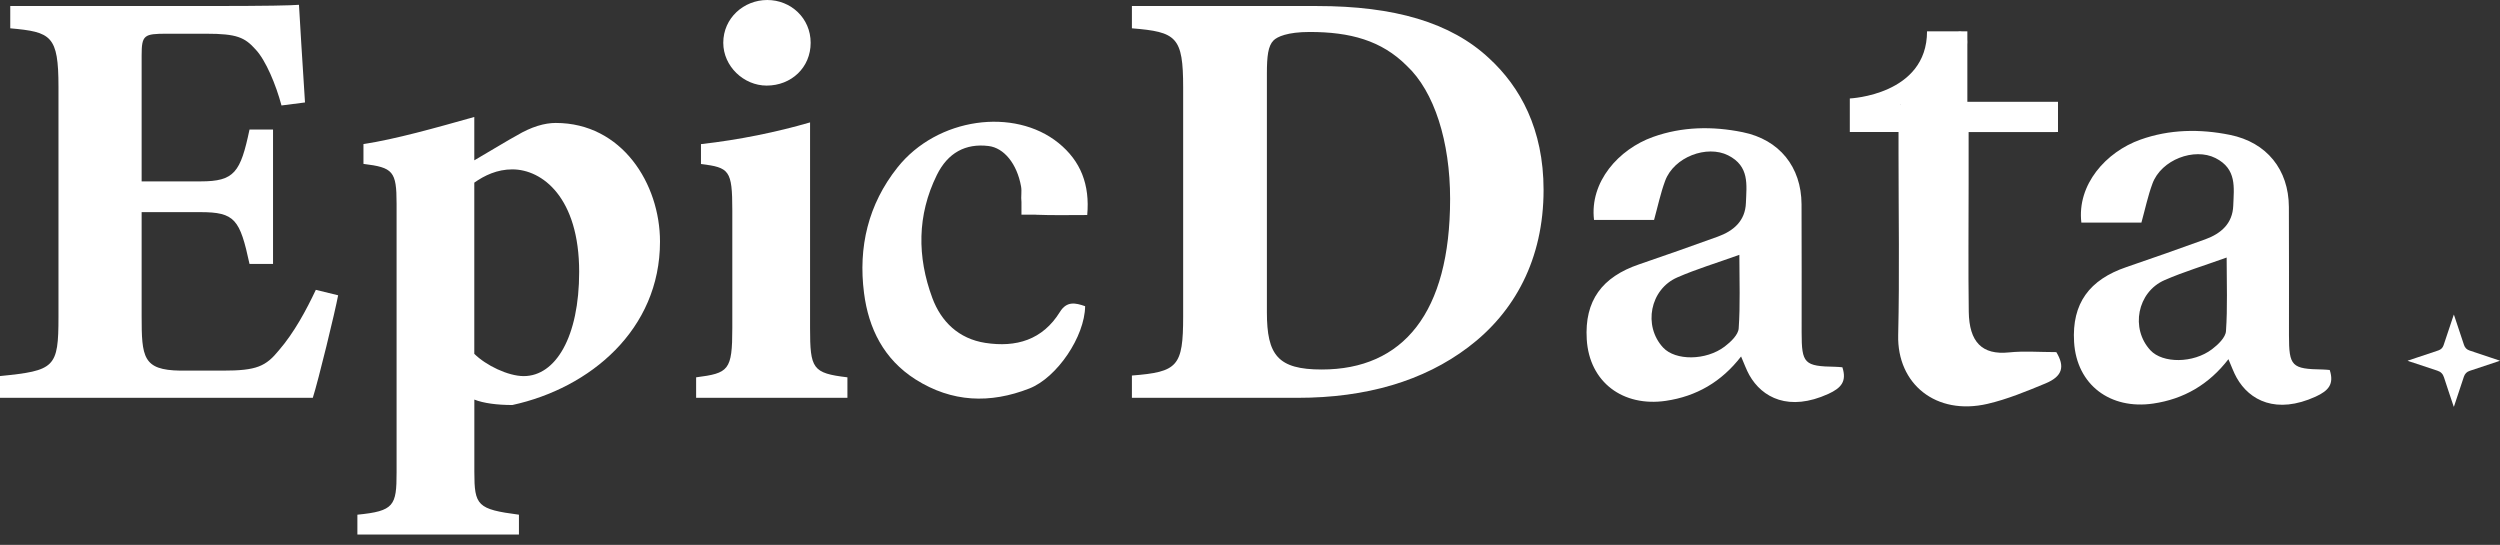 <svg width="156" height="34" viewBox="0 0 156 34" fill="none" xmlns="http://www.w3.org/2000/svg">
<rect x="0" y="0" width="156" height="34" fill="#333333" stroke="none"/>
<path d="M21.099 18.429C20.911 19.444 19.859 23.769 19.52 24.821H0V23.466C3.422 23.127 3.649 22.939 3.649 19.781V5.417C3.649 2.219 3.198 1.995 0.64 1.767V0.376H12.864C16.813 0.376 18.128 0.34 18.656 0.3C18.692 0.976 18.88 4.062 19.032 6.393L17.565 6.581C17.225 5.301 16.586 3.759 15.946 3.083C15.27 2.331 14.779 2.104 12.864 2.104H10.418C8.987 2.104 8.838 2.18 8.838 3.459V11.318H12.524C14.631 11.318 15.007 10.754 15.57 8.084H17.037V16.471H15.57C14.967 13.688 14.667 13.237 12.488 13.237H8.838V19.705C8.838 22.299 8.914 23.09 11.245 23.127H13.915C16.022 23.127 16.586 22.863 17.413 21.848C18.353 20.757 19.105 19.365 19.708 18.086L21.099 18.426V18.429Z" fill="white"/>
<path d="M22.677 8.99C24.671 8.69 27.19 7.975 29.596 7.299V10.005C29.672 9.969 32.115 8.502 32.23 8.463C33.17 7.899 33.997 7.672 34.676 7.672C38.814 7.672 41.184 11.47 41.184 15.079C41.184 20.572 36.822 24.218 31.97 25.273C31.03 25.273 30.163 25.161 29.599 24.933V29.446C29.599 31.553 29.787 31.777 32.382 32.117V33.356H22.301V32.117C24.595 31.892 24.747 31.553 24.747 29.483V12.709C24.747 10.678 24.523 10.454 22.68 10.227V8.987L22.677 8.99ZM29.596 22.078C30.312 22.793 31.703 23.469 32.679 23.469C34.673 23.469 36.14 21.023 36.14 16.962C36.14 12.336 33.846 10.569 31.967 10.569C31.027 10.569 30.236 10.945 29.596 11.397V22.078Z" fill="white"/>
<path d="M43.438 24.824V23.545C45.468 23.281 45.696 23.13 45.696 20.462V13.127C45.696 10.608 45.508 10.457 43.741 10.233V8.993C46.111 8.729 48.478 8.241 50.548 7.638V20.462C50.548 23.02 50.7 23.284 52.879 23.545V24.824H43.438ZM47.839 5.341C46.408 5.341 45.132 4.137 45.132 2.67C45.132 1.128 46.411 0 47.878 0C49.345 0 50.585 1.128 50.585 2.67C50.585 4.213 49.381 5.341 47.839 5.341Z" fill="white"/>
<path d="M82.176 0.376C86.989 0.376 90.526 1.391 92.933 3.649C94.852 5.417 96.319 8.05 96.319 11.848C96.319 16.174 94.512 19.483 91.618 21.666C88.835 23.772 85.261 24.824 80.973 24.824H70.631V23.433C73.489 23.209 73.829 22.869 73.829 19.747V5.453C73.829 2.295 73.413 1.992 70.631 1.767V0.376H82.176ZM79.054 19.483C79.054 22.154 79.73 23.057 82.476 23.057C87.553 23.057 90.487 19.523 90.487 12.412C90.487 8.839 89.508 5.717 87.78 4.101C86.201 2.522 84.246 1.995 81.724 1.995C80.333 1.995 79.694 2.295 79.469 2.522C79.13 2.861 79.054 3.501 79.054 4.589V19.483Z" fill="white"/>
<path d="M64.636 13.4C65.642 13.439 66.654 13.421 67.7 13.418C67.749 13.418 67.797 13.418 67.843 13.418C68.012 11.533 67.446 10.051 66.048 8.92C63.296 6.695 58.489 7.323 56.004 10.448C54.17 12.754 53.548 15.428 53.915 18.283C54.197 20.495 55.149 22.42 57.134 23.678C59.401 25.112 61.781 25.2 64.23 24.242C65.954 23.569 67.691 21.002 67.712 19.107C67.115 18.898 66.567 18.771 66.139 19.465C65.054 21.214 63.411 21.693 61.481 21.396C59.826 21.138 58.728 20.077 58.177 18.592C57.225 16.025 57.225 13.424 58.459 10.921C59.15 9.52 60.262 8.938 61.684 9.111C62.648 9.226 63.46 10.214 63.714 11.633C63.772 11.945 63.696 12.287 63.739 12.597V13.397H64.633L64.636 13.4Z" fill="white"/>
<path d="M108.648 22.239C107.418 23.833 105.851 24.733 103.95 25.012C101.283 25.403 99.176 23.858 99.013 21.175C98.867 18.753 99.974 17.28 102.28 16.495C103.926 15.934 105.563 15.355 107.196 14.764C108.181 14.407 108.906 13.779 108.945 12.658C108.985 11.536 109.182 10.373 107.836 9.694C106.517 9.03 104.453 9.788 103.902 11.291C103.614 12.07 103.444 12.891 103.214 13.722H99.467C99.186 11.345 101.007 9.309 103.15 8.545C104.963 7.896 106.863 7.866 108.742 8.248C111.037 8.712 112.404 10.418 112.416 12.743C112.428 15.41 112.422 18.08 112.422 20.748C112.422 22.691 112.586 22.854 114.525 22.888C114.659 22.888 114.792 22.906 114.965 22.918C115.247 23.794 114.901 24.209 114.083 24.582C111.637 25.694 109.958 24.827 109.157 23.403C108.97 23.069 108.842 22.7 108.645 22.248L108.648 22.239ZM108.536 15.901C107.112 16.413 105.86 16.789 104.669 17.308C102.953 18.053 102.523 20.338 103.78 21.69C104.547 22.512 106.448 22.512 107.621 21.624C107.997 21.339 108.466 20.893 108.494 20.493C108.597 19.02 108.536 17.538 108.536 15.904V15.901Z" fill="white"/>
<path d="M139.058 22.408C137.828 24.003 136.261 24.903 134.36 25.182C131.693 25.573 129.587 24.027 129.423 21.345C129.277 18.923 130.384 17.45 132.69 16.665C134.336 16.104 135.973 15.525 137.607 14.934C138.592 14.576 139.316 13.949 139.355 12.827C139.395 11.706 139.592 10.542 138.246 9.863C136.928 9.199 134.864 9.957 134.312 11.46C134.024 12.239 133.854 13.061 133.624 13.891H129.877C129.596 11.515 131.417 9.478 133.56 8.714C135.373 8.066 137.273 8.035 139.152 8.417C141.447 8.881 142.814 10.587 142.826 12.912C142.838 15.579 142.832 18.25 142.832 20.917C142.832 22.86 142.996 23.024 144.936 23.057C145.069 23.057 145.202 23.075 145.375 23.087C145.657 23.963 145.311 24.378 144.493 24.751C142.047 25.864 140.368 24.997 139.568 23.572C139.38 23.239 139.252 22.869 139.055 22.418L139.058 22.408ZM138.943 16.07C137.519 16.583 136.267 16.959 135.076 17.477C133.36 18.223 132.93 20.508 134.188 21.86C134.954 22.681 136.855 22.681 138.028 21.793C138.404 21.508 138.874 21.063 138.901 20.663C139.004 19.189 138.943 17.707 138.943 16.074V16.07Z" fill="white"/>
<path d="M128.322 21.972C127.258 21.972 126.303 21.893 125.369 21.99C123.675 22.166 122.878 21.341 122.851 19.45C122.814 16.78 122.842 14.106 122.842 11.436C122.842 10.418 122.842 9.396 122.842 8.241H128.273C128.273 8.241 128.273 8.241 128.273 8.238H128.419V6.353H122.763V2.791C122.772 2.664 122.772 2.555 122.763 2.458V1.955H122.417C122.344 1.943 122.263 1.943 122.166 1.955H120.247C120.247 5.935 115.428 6.144 115.428 6.144V8.238H116.998C117.092 8.238 117.189 8.238 117.286 8.238H118.468V9.578C118.468 13.358 118.535 17.137 118.447 20.914C118.374 23.954 120.799 25.948 124.024 25.2C125.26 24.912 126.458 24.415 127.637 23.927C128.722 23.478 128.849 22.86 128.316 21.975L128.322 21.972ZM118.577 6.559V6.541L118.616 6.517C118.616 6.517 118.589 6.547 118.577 6.559Z" fill="white"/>
<path d="M150.241 22.505C150.42 22.445 150.584 22.39 150.747 22.336C151.217 22.178 151.684 22.023 152.154 21.866C152.318 21.811 152.427 21.702 152.481 21.538C152.684 20.926 152.89 20.317 153.093 19.705C153.1 19.683 153.109 19.662 153.121 19.629C153.133 19.662 153.142 19.683 153.148 19.705C153.351 20.311 153.554 20.92 153.754 21.526C153.812 21.699 153.924 21.814 154.1 21.872C154.703 22.072 155.303 22.272 155.903 22.475C155.931 22.484 155.958 22.493 156 22.508C155.967 22.52 155.946 22.53 155.927 22.536C155.324 22.736 154.721 22.939 154.115 23.139C153.927 23.199 153.809 23.321 153.745 23.509C153.551 24.103 153.351 24.697 153.154 25.291C153.145 25.318 153.136 25.345 153.121 25.388C153.109 25.36 153.1 25.345 153.097 25.33C152.9 24.736 152.696 24.145 152.505 23.548C152.436 23.33 152.305 23.196 152.084 23.127C151.49 22.936 150.899 22.736 150.308 22.539C150.29 22.533 150.272 22.523 150.238 22.511L150.241 22.505Z" fill="white"/>
</svg>
